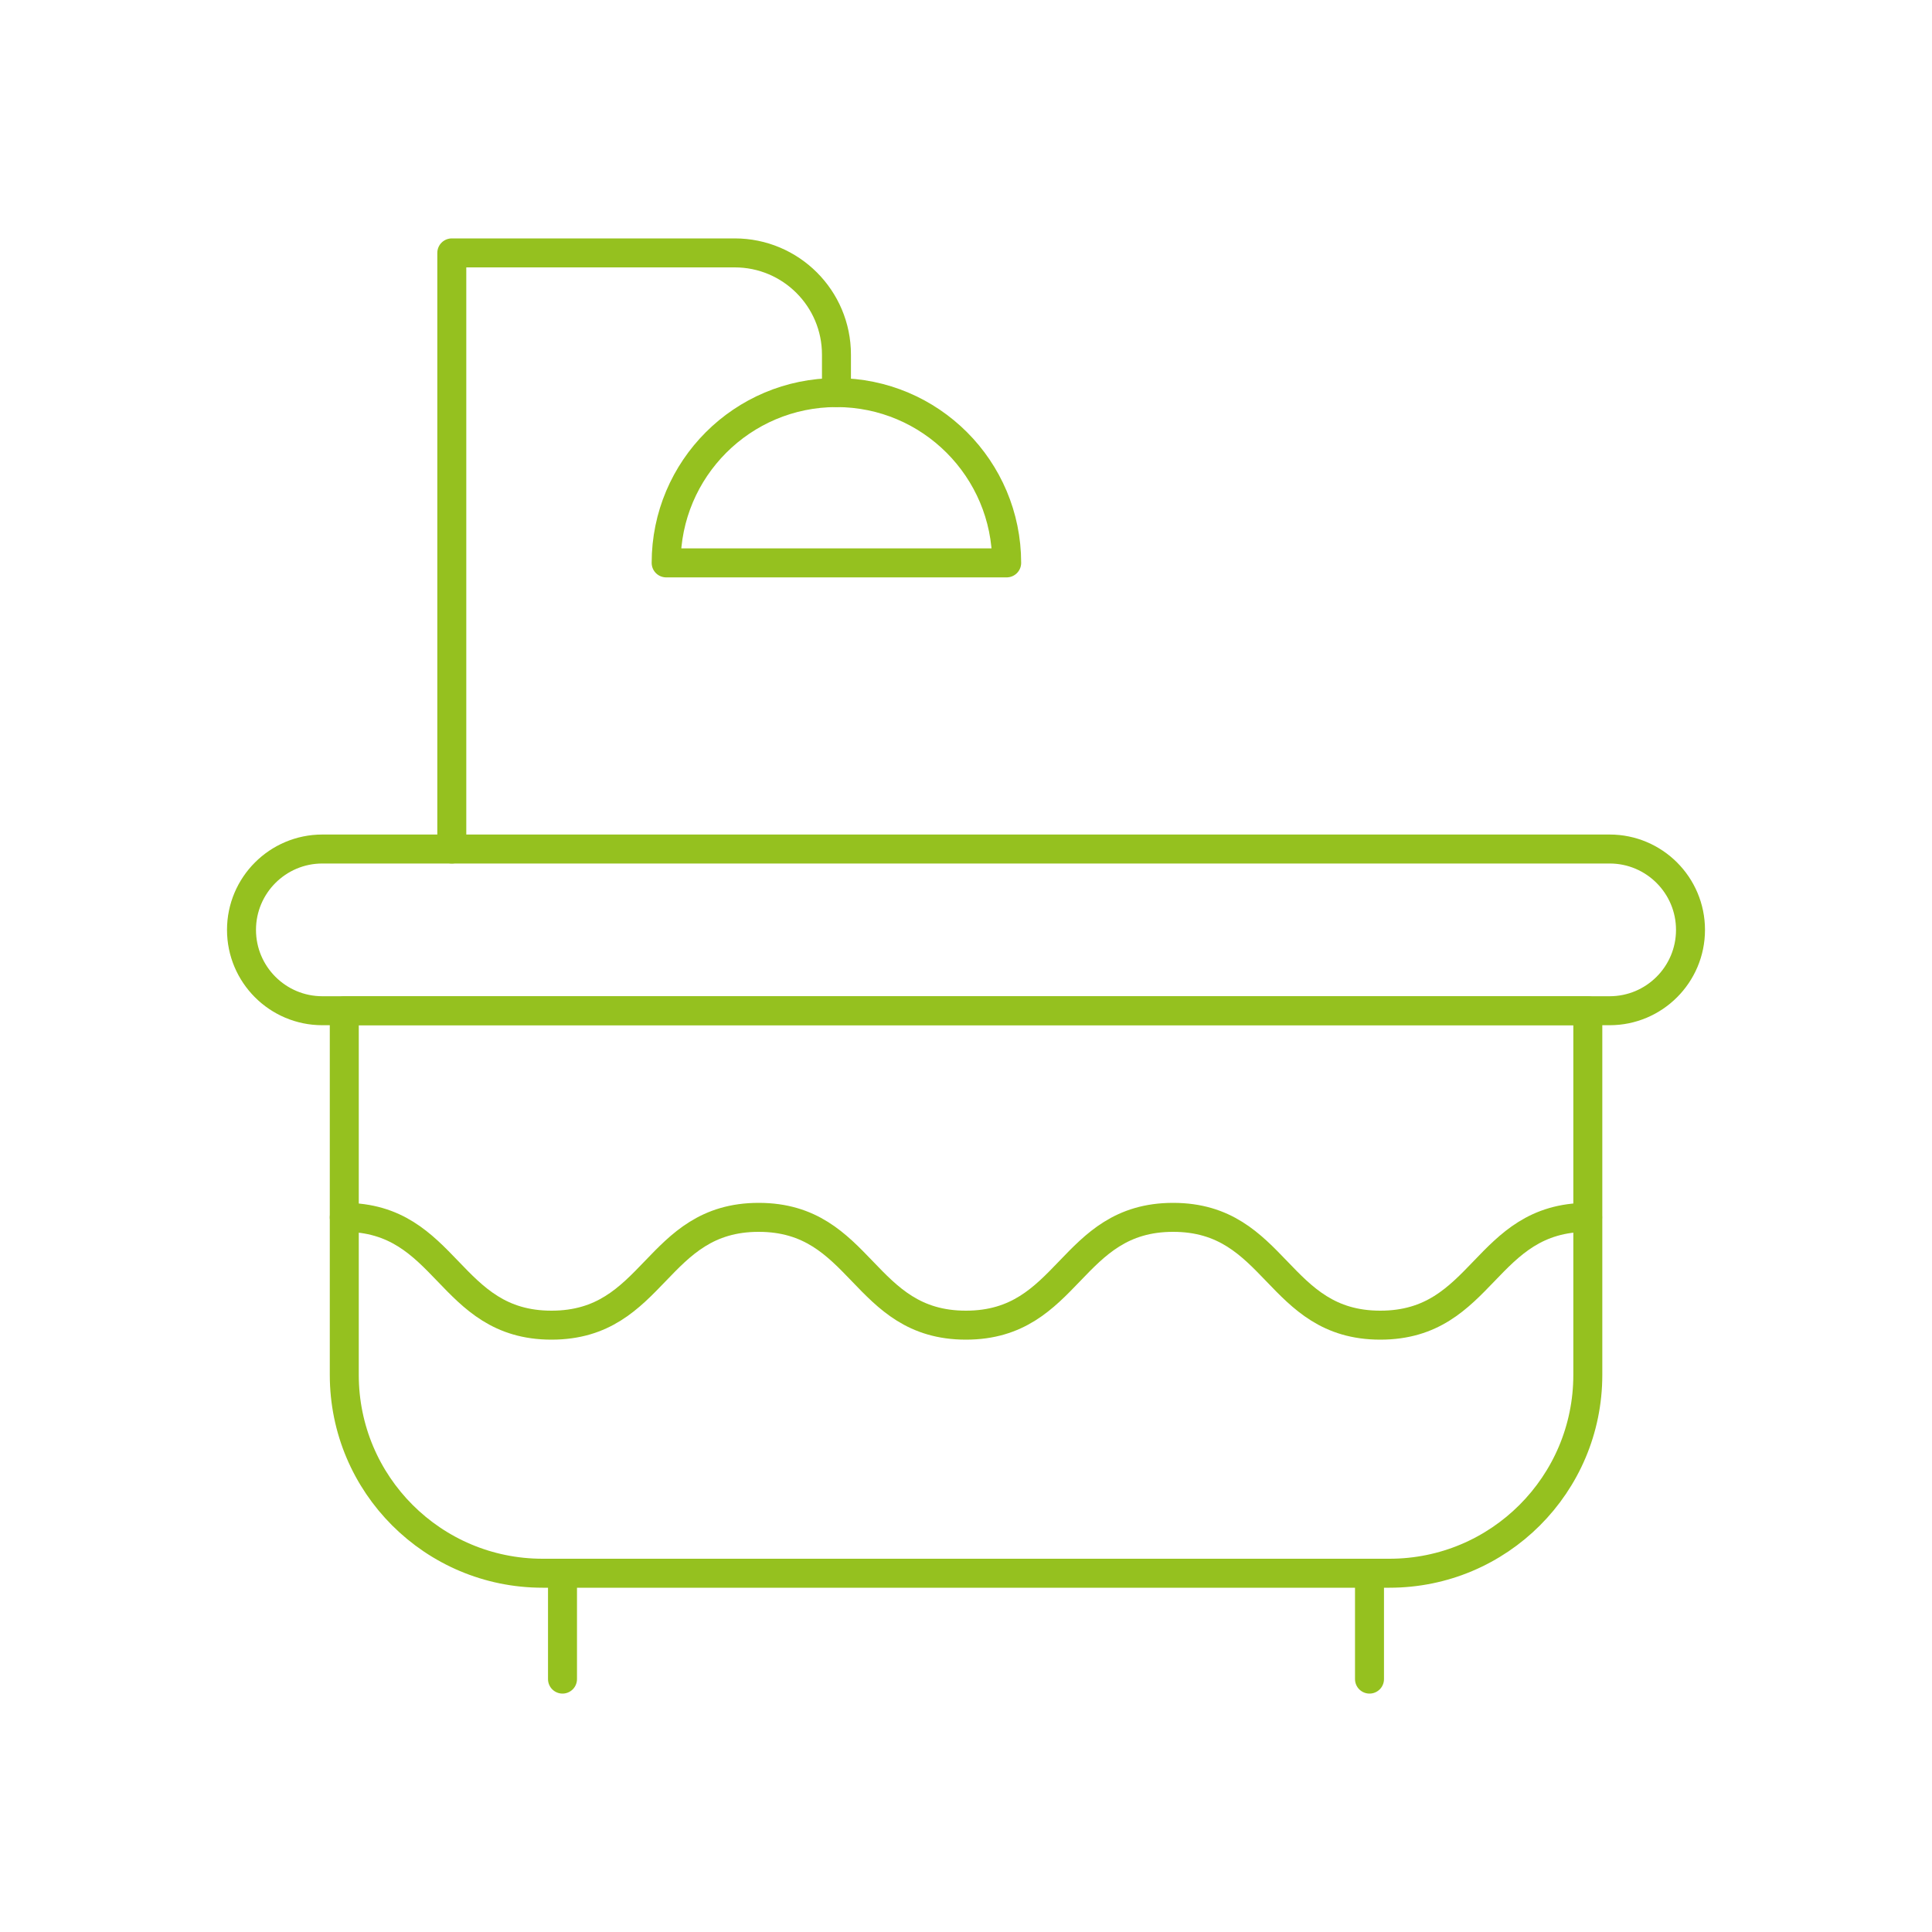 <?xml version="1.0" encoding="utf-8"?>
<!-- Generator: Adobe Illustrator 26.3.1, SVG Export Plug-In . SVG Version: 6.00 Build 0)  -->
<svg version="1.1" id="Calque_1" xmlns="http://www.w3.org/2000/svg" xmlns:xlink="http://www.w3.org/1999/xlink" x="0px" y="0px"
	 viewBox="0 0 200 200" style="enable-background:new 0 0 200 200;" xml:space="preserve">
<style type="text/css">
	.st0{fill:none;stroke:#95C11F;stroke-width:3;stroke-linecap:round;stroke-linejoin:round;stroke-miterlimit:10;}
	.st1{fill:#FFFFFF;stroke:#95C11F;stroke-width:3;stroke-linecap:round;stroke-linejoin:round;stroke-miterlimit:10;}
	.st2{fill:none;stroke:#95C11F;stroke-width:1.4;stroke-linecap:round;stroke-linejoin:round;stroke-miterlimit:10;}
	.st3{fill:none;stroke:#95C11F;stroke-width:3;stroke-miterlimit:10;}
</style>
<g>
	<path class="st0" d="M86.59,40.64c-9.73,0-17.63,7.89-17.63,17.63h35.25C104.21,48.54,96.32,40.64,86.59,40.64z"/>
	<path class="st0" d="M86.59,40.64v-3.93c0-5.82-4.72-10.53-10.53-10.53H46.77v61.71"/>
	<path class="st0" d="M35.64,104.63v37.7c0,11.34,9.19,20.53,20.53,20.53h87.67c11.34,0,20.53-9.19,20.53-20.53v-37.7H35.64z"/>
	<path class="st0" d="M166.63,87.89H33.37c-4.62,0-8.37,3.75-8.37,8.37c0,4.62,3.75,8.37,8.37,8.37h133.26
		c4.62,0,8.37-3.75,8.37-8.37C175,91.64,171.25,87.89,166.63,87.89z"/>
	<g>
		<path class="st0" d="M35.64,126.02c10.73,0,10.73,11.16,21.45,11.16c10.73,0,10.73-11.16,21.45-11.16
			c10.73,0,10.73,11.16,21.45,11.16c10.73,0,10.73-11.16,21.45-11.16c10.73,0,10.73,11.16,21.45,11.16
			c10.73,0,10.73-11.16,21.46-11.16"/>
	</g>
	<g>
		<line class="st1" x1="58.23" y1="162.86" x2="58.23" y2="173.82"/>
		<line class="st1" x1="141.77" y1="162.86" x2="141.77" y2="173.82"/>
	</g>
</g>
<g>
	<path class="st2" d="M180-300.58c0,8.39-6.81,15.19-15.2,15.19H35.2c-8.39,0-15.2-6.8-15.2-15.19v-45.23
		C20-354.2,26.8-361,35.2-361h129.6c8.39,0,15.2,6.8,15.2,15.19V-300.58z"/>
	<polygon class="st2" points="147.79,-307.88 52.21,-307.88 40.68,-285.39 159.32,-285.39 	"/>
	<line class="st2" x1="93.5" y1="-340.96" x2="106.5" y2="-340.96"/>
	<g>
		<line class="st2" x1="66.48" y1="-307.88" x2="66.48" y2="-299.88"/>
		<line class="st2" x1="83.24" y1="-307.88" x2="83.24" y2="-299.88"/>
		<line class="st2" x1="100" y1="-307.88" x2="100" y2="-299.88"/>
		<line class="st2" x1="116.76" y1="-307.88" x2="116.76" y2="-299.88"/>
		<line class="st2" x1="133.52" y1="-307.88" x2="133.52" y2="-299.88"/>
	</g>
	<g>
		<line class="st2" x1="100" y1="-261.85" x2="100" y2="-201"/>
		<polyline class="st2" points="112.83,-213.82 100,-201 87.17,-213.82 		"/>
	</g>
	<g>
		<g>
			<line class="st2" x1="61.97" y1="-261.85" x2="61.97" y2="-228.13"/>
			<polyline class="st2" points="71.27,-237.44 61.96,-228.13 52.66,-237.44 			"/>
		</g>
		<g>
			<line class="st2" x1="138.04" y1="-261.85" x2="138.04" y2="-228.13"/>
			<polyline class="st2" points="147.34,-237.44 138.03,-228.13 128.73,-237.44 			"/>
		</g>
	</g>
</g>
<g>
	<rect x="-226.24" y="-226.24" class="st2" width="150.49" height="150.48"/>
	<path class="st2" d="M-205.85-207.43c0,0.87-0.71,1.58-1.58,1.58c-0.87,0-1.58-0.71-1.58-1.58c0-0.87,0.71-1.58,1.58-1.58
		C-206.56-209.02-205.85-208.31-205.85-207.43z"/>
	<path class="st2" d="M-92.98-207.43c0,0.87-0.71,1.58-1.58,1.58c-0.88,0-1.58-0.71-1.58-1.58c0-0.87,0.71-1.58,1.58-1.58
		C-93.69-209.02-92.98-208.31-92.98-207.43z"/>
	<path class="st2" d="M-92.98-94.57c0,0.87-0.71,1.58-1.58,1.58c-0.88,0-1.58-0.71-1.58-1.58c0-0.87,0.71-1.58,1.58-1.58
		C-93.69-96.15-92.98-95.44-92.98-94.57z"/>
	<path class="st2" d="M-205.85-94.57c0,0.87-0.71,1.58-1.58,1.58c-0.87,0-1.58-0.71-1.58-1.58c0-0.87,0.71-1.58,1.58-1.58
		C-206.56-96.15-205.85-95.44-205.85-94.57z"/>
	<circle class="st2" cx="-151" cy="-151" r="58.61"/>
	<path class="st2" d="M-122.57-148.04l-5.13-2.96l16.77-9.68l-4.93-8.54c-3.71-6.43-11.94-8.63-18.37-4.92l-5.13,2.96v-19.37h-9.86
		c-7.43,0-13.45,6.02-13.45,13.45v5.92l-16.77-9.68l-4.93,8.54c-3.71,6.43-1.51,14.65,4.92,18.37l5.13,2.96l-16.77,9.68l4.93,8.54
		c3.71,6.43,11.94,8.63,18.37,4.92l5.13-2.96v19.37h9.86c7.43,0,13.45-6.02,13.45-13.45v-5.92l16.77,9.68l4.93-8.54
		C-113.93-136.1-116.14-144.33-122.57-148.04z"/>
	<path class="st2" d="M-127.7-151c0,12.87-10.43,23.3-23.3,23.3s-23.3-10.43-23.3-23.3c0-12.87,10.43-23.3,23.3-23.3
		S-127.7-163.87-127.7-151z"/>
</g>
<g>
	<path class="st0" d="M448-59.57c0,9.75-7.91,17.65-17.67,17.65H279.67c-9.76,0-17.67-7.9-17.67-17.65v-96.78
		c0-9.75,7.91-17.65,17.67-17.65h150.66c9.76,0,17.67,7.9,17.67,17.65V-59.57z"/>
	<line class="st0" x1="407.75" y1="-147.99" x2="422.86" y2="-147.99"/>
	<g>
		<ellipse class="st0" cx="328.06" cy="-107.96" rx="45.86" ry="45.8"/>
		<line class="st0" x1="328.06" y1="-153.76" x2="328.06" y2="-62.16"/>
		<g>
			<line class="st0" x1="364.73" y1="-135.44" x2="291.39" y2="-135.44"/>
			<line class="st0" x1="371.69" y1="-117.12" x2="284.43" y2="-117.12"/>
			<line class="st0" x1="371.69" y1="-98.8" x2="284.43" y2="-98.8"/>
			<line class="st0" x1="364.73" y1="-80.48" x2="291.39" y2="-80.48"/>
		</g>
	</g>
	<g>
		<polygon class="st0" points="280.89,-41.92 286.6,-26 307.06,-26 312.77,-41.92 		"/>
		<polygon class="st0" points="397.23,-41.92 402.94,-26 423.4,-26 429.11,-41.92 		"/>
	</g>
</g>
<g>
	<g>
		<polyline class="st0" points="-158.15,86.4 -149.29,86.4 -141.38,78.54 -133,78.54 -133,64.3 -141.38,64.3 -149.29,56.44 
			-158.15,56.44 		"/>
		<path class="st3" d="M-181.48,33.57h-114.19c-12.88,0-23.33,10.45-23.33,23.33v86.21c0,12.88,10.44,23.33,23.33,23.33h114.19
			c12.88,0,23.33-10.44,23.33-23.33V56.89C-158.15,44.01-168.6,33.57-181.48,33.57z"/>
		<g>
			<line class="st0" x1="-247.17" y1="140.9" x2="-247.17" y2="59.1"/>
			<line class="st0" x1="-229.86" y1="140.9" x2="-229.86" y2="59.1"/>
			<line class="st0" x1="-212.54" y1="140.9" x2="-212.54" y2="59.1"/>
			<line class="st0" x1="-195.23" y1="140.9" x2="-195.23" y2="59.1"/>
			<line class="st0" x1="-177.91" y1="140.9" x2="-177.91" y2="59.1"/>
		</g>
		<g>
			<line class="st0" x1="-299.29" y1="140.9" x2="-299.29" y2="59.1"/>
			<line class="st0" x1="-281.97" y1="140.9" x2="-281.97" y2="59.1"/>
			<line class="st0" x1="-264.66" y1="140.9" x2="-264.66" y2="59.1"/>
		</g>
	</g>
</g>
</svg>
